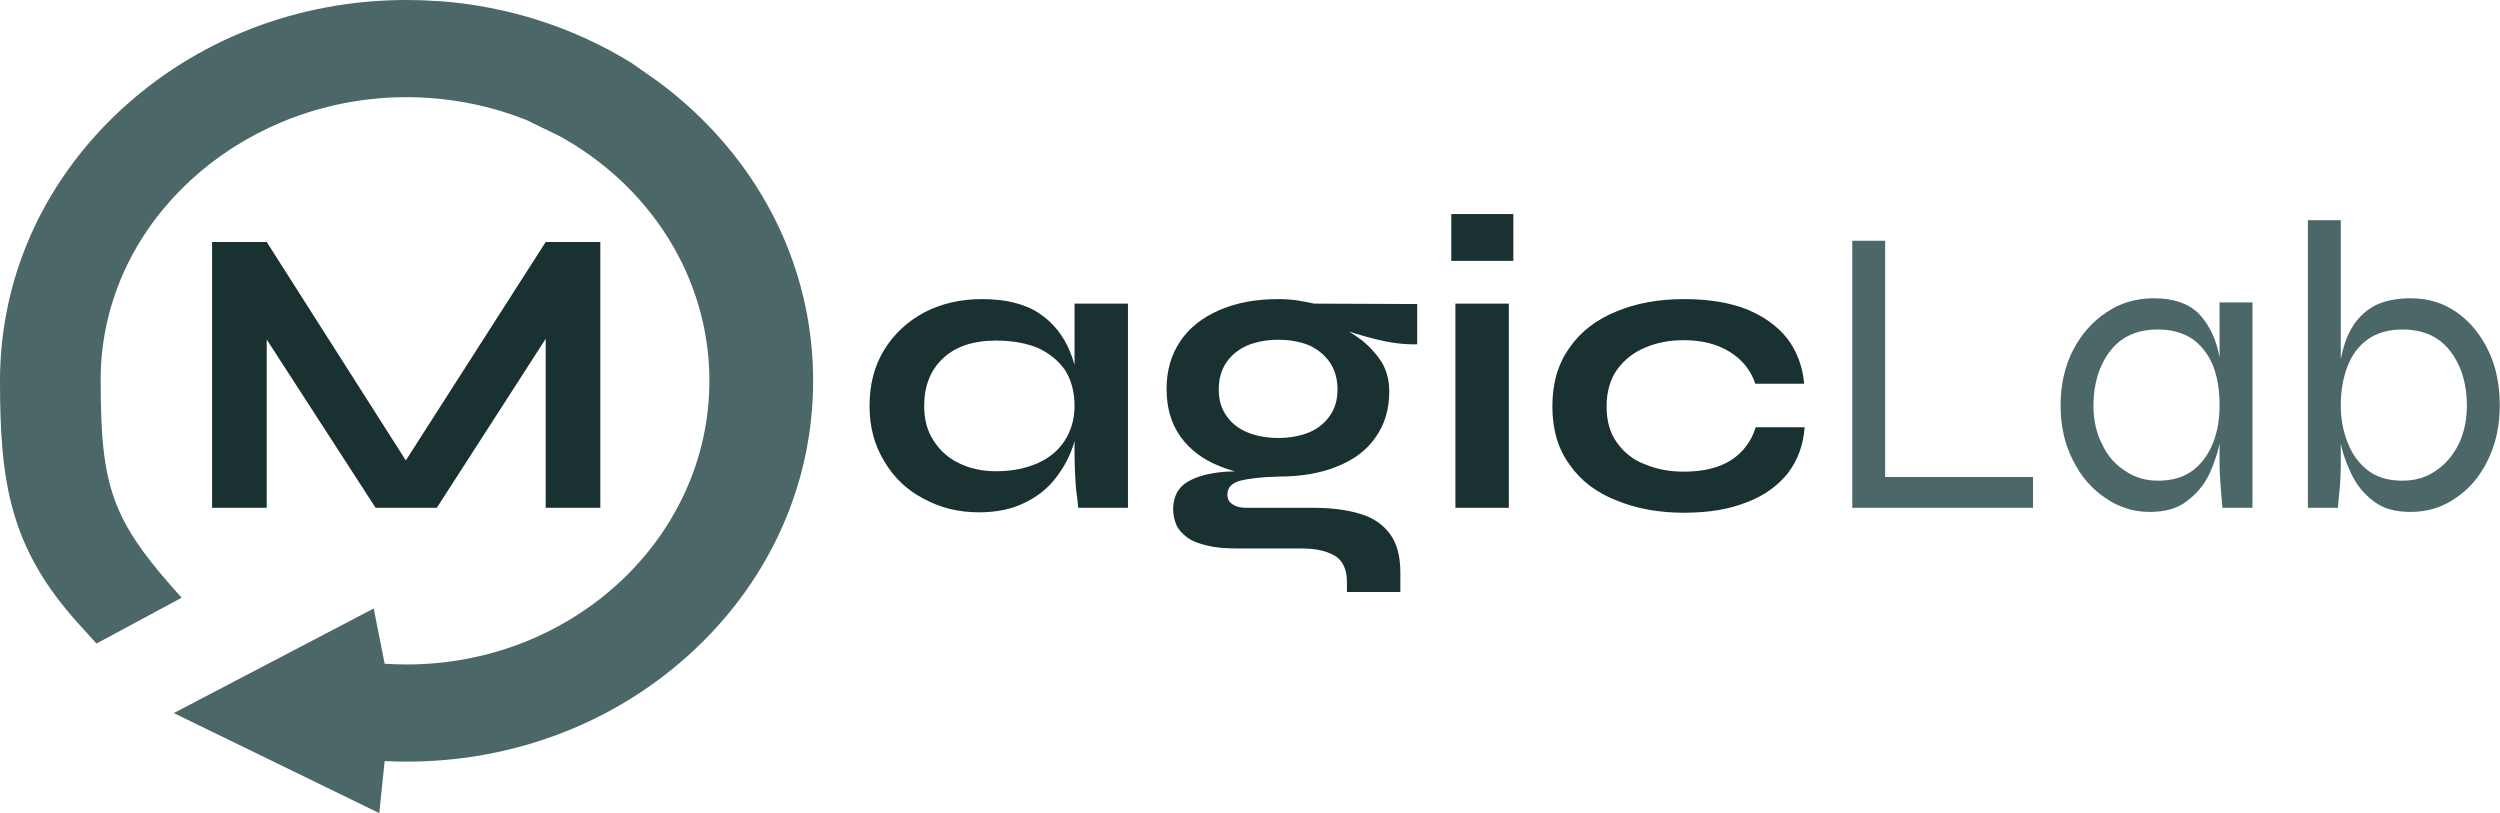 <?xml version="1.0" encoding="UTF-8" standalone="no"?> <svg xmlns="http://www.w3.org/2000/svg" xmlns:xlink="http://www.w3.org/1999/xlink" xmlns:serif="http://www.serif.com/" width="100%" height="100%" viewBox="0 0 2434 792" version="1.1" xml:space="preserve" style="fill-rule:evenodd;clip-rule:evenodd;stroke-linejoin:round;stroke-miterlimit:2;"> <g id="bsy"> </g> <g id="M32"> </g> <g id="dinprisguide"> </g> <g id="Vand---Co" serif:id="Vand &amp; Co"> </g> <g id="Eventsbilletter"> </g> <g id="TV365"> </g> <g id="Outdoormanager"> </g> <g id="Outdoormanager1" serif:id="Outdoormanager"> </g> <g> <g> <g transform="matrix(1,0,0,1,4913.39,2058.05)"> <g transform="matrix(400,0,0,400,-4737.71,-1563.65)"> <path d="M0.58,-0.066L0.517,-0.066L0.889,-0.647L1.022,-0.647L1.022,-0L0.889,-0L0.889,-0.47L0.921,-0.461L0.624,-0L0.475,-0L0.178,-0.459L0.21,-0.468L0.21,-0L0.077,-0L0.077,-0.647L0.21,-0.647L0.58,-0.066Z" style="fill:rgb(26,49,49);fill-rule:nonzero;"></path> </g> <g transform="matrix(400,0,0,400,-4081.21,-1563.65)"> <path d="M0.302,0.011C0.253,0.011 0.208,0 0.168,-0.022C0.127,-0.043 0.095,-0.074 0.072,-0.113C0.048,-0.152 0.036,-0.197 0.036,-0.248C0.036,-0.301 0.048,-0.346 0.072,-0.385C0.096,-0.424 0.129,-0.454 0.17,-0.476C0.211,-0.497 0.257,-0.508 0.309,-0.508C0.366,-0.508 0.413,-0.497 0.448,-0.474C0.483,-0.451 0.508,-0.419 0.524,-0.38C0.54,-0.341 0.548,-0.297 0.548,-0.248C0.548,-0.219 0.543,-0.189 0.534,-0.159C0.525,-0.128 0.51,-0.1 0.491,-0.075C0.472,-0.049 0.446,-0.028 0.415,-0.013C0.384,0.003 0.346,0.011 0.302,0.011ZM0.344,-0.089C0.383,-0.089 0.417,-0.096 0.446,-0.109C0.475,-0.122 0.497,-0.141 0.512,-0.165C0.527,-0.189 0.535,-0.217 0.535,-0.248C0.535,-0.282 0.527,-0.311 0.512,-0.335C0.496,-0.358 0.474,-0.376 0.446,-0.389C0.417,-0.401 0.383,-0.407 0.344,-0.407C0.289,-0.407 0.246,-0.393 0.215,-0.364C0.184,-0.335 0.169,-0.296 0.169,-0.248C0.169,-0.216 0.176,-0.188 0.191,-0.165C0.206,-0.141 0.226,-0.122 0.253,-0.109C0.279,-0.096 0.309,-0.089 0.344,-0.089ZM0.535,-0.497L0.665,-0.497L0.665,-0L0.544,-0C0.544,-0 0.543,-0.007 0.542,-0.02C0.54,-0.033 0.538,-0.049 0.537,-0.069C0.536,-0.089 0.535,-0.109 0.535,-0.128L0.535,-0.497Z" style="fill:rgb(26,49,49);fill-rule:nonzero;"></path> </g> <g transform="matrix(400,0,0,400,-3792.01,-1563.65)"> <path d="M0.308,-0.076C0.254,-0.076 0.207,-0.084 0.166,-0.101C0.125,-0.117 0.093,-0.141 0.07,-0.173C0.047,-0.205 0.036,-0.244 0.036,-0.289C0.036,-0.334 0.047,-0.372 0.069,-0.405C0.091,-0.438 0.123,-0.463 0.164,-0.481C0.205,-0.499 0.253,-0.508 0.308,-0.508C0.323,-0.508 0.338,-0.507 0.353,-0.505C0.367,-0.503 0.381,-0.5 0.395,-0.497L0.646,-0.496L0.646,-0.398C0.612,-0.397 0.578,-0.402 0.543,-0.411C0.507,-0.42 0.477,-0.429 0.45,-0.44L0.447,-0.447C0.47,-0.436 0.491,-0.423 0.511,-0.408C0.531,-0.392 0.547,-0.374 0.56,-0.354C0.572,-0.333 0.578,-0.31 0.578,-0.283C0.578,-0.24 0.567,-0.203 0.545,-0.172C0.523,-0.14 0.492,-0.117 0.452,-0.101C0.411,-0.084 0.363,-0.076 0.308,-0.076ZM0.475,0.205L0.475,0.181C0.475,0.15 0.465,0.129 0.446,0.117C0.426,0.105 0.399,0.099 0.365,0.099L0.21,0.099C0.18,0.099 0.155,0.097 0.135,0.092C0.114,0.087 0.098,0.081 0.086,0.072C0.074,0.063 0.065,0.053 0.06,0.042C0.055,0.03 0.052,0.017 0.052,0.004C0.052,-0.023 0.061,-0.043 0.078,-0.057C0.095,-0.07 0.119,-0.079 0.148,-0.084C0.177,-0.089 0.21,-0.09 0.245,-0.087L0.308,-0.076C0.266,-0.075 0.235,-0.071 0.215,-0.066C0.194,-0.06 0.184,-0.049 0.184,-0.032C0.184,-0.022 0.188,-0.014 0.196,-0.009C0.204,-0.003 0.215,-0 0.23,-0L0.393,-0C0.438,-0 0.476,0.005 0.508,0.015C0.539,0.024 0.563,0.041 0.58,0.064C0.597,0.087 0.605,0.118 0.605,0.158L0.605,0.205L0.475,0.205ZM0.308,-0.17C0.337,-0.17 0.362,-0.175 0.384,-0.184C0.405,-0.193 0.422,-0.207 0.434,-0.225C0.446,-0.242 0.452,-0.263 0.452,-0.288C0.452,-0.313 0.446,-0.335 0.434,-0.353C0.422,-0.371 0.405,-0.385 0.384,-0.395C0.363,-0.404 0.337,-0.409 0.308,-0.409C0.279,-0.409 0.254,-0.404 0.232,-0.395C0.21,-0.385 0.193,-0.371 0.181,-0.353C0.169,-0.335 0.163,-0.313 0.163,-0.288C0.163,-0.263 0.169,-0.242 0.181,-0.225C0.193,-0.207 0.21,-0.193 0.232,-0.184C0.253,-0.175 0.279,-0.17 0.308,-0.17Z" style="fill:rgb(26,49,49);fill-rule:nonzero;"></path> </g> <g transform="matrix(400,0,0,400,-3523.61,-1563.65)"> <path d="M0.209,-0.715L0.209,-0.601L0.058,-0.601L0.058,-0.715L0.209,-0.715ZM0.068,-0.497L0.198,-0.497L0.198,-0L0.068,-0L0.068,-0.497Z" style="fill:rgb(26,49,49);fill-rule:nonzero;"></path> </g> <g transform="matrix(400,0,0,400,-3416.41,-1563.65)"> <path d="M0.65,-0.196C0.647,-0.153 0.633,-0.115 0.609,-0.084C0.584,-0.053 0.551,-0.029 0.508,-0.013C0.465,0.004 0.415,0.012 0.356,0.012C0.295,0.012 0.24,0.002 0.192,-0.018C0.143,-0.037 0.105,-0.066 0.078,-0.105C0.05,-0.143 0.036,-0.19 0.036,-0.247C0.036,-0.304 0.05,-0.351 0.078,-0.39C0.105,-0.429 0.143,-0.458 0.192,-0.478C0.24,-0.498 0.295,-0.508 0.356,-0.508C0.415,-0.508 0.465,-0.5 0.507,-0.484C0.549,-0.467 0.582,-0.444 0.607,-0.413C0.631,-0.382 0.645,-0.345 0.649,-0.302L0.53,-0.302C0.519,-0.335 0.498,-0.361 0.467,-0.38C0.436,-0.399 0.399,-0.408 0.356,-0.408C0.321,-0.408 0.29,-0.402 0.262,-0.39C0.233,-0.378 0.211,-0.36 0.194,-0.337C0.177,-0.313 0.168,-0.283 0.168,-0.247C0.168,-0.212 0.176,-0.182 0.193,-0.159C0.21,-0.135 0.232,-0.117 0.261,-0.106C0.29,-0.094 0.321,-0.088 0.356,-0.088C0.403,-0.088 0.441,-0.097 0.471,-0.116C0.5,-0.135 0.52,-0.161 0.531,-0.196L0.65,-0.196Z" style="fill:rgb(26,49,49);fill-rule:nonzero;"></path> </g> <g transform="matrix(400,0,0,400,-3142.01,-1563.65)"> <path d="M0.16,-0.65L0.16,-0.075L0.52,-0.075L0.52,-0L0.08,-0L0.08,-0.65L0.16,-0.65Z" style="fill:rgb(75,103,103);fill-rule:nonzero;"></path> </g> <g transform="matrix(400,0,0,400,-2922.01,-1563.65)"> <path d="M0.254,0.01C0.215,0.01 0.179,-0.001 0.146,-0.024C0.113,-0.046 0.086,-0.077 0.067,-0.116C0.047,-0.155 0.037,-0.199 0.037,-0.249C0.037,-0.299 0.047,-0.344 0.067,-0.383C0.087,-0.422 0.114,-0.453 0.149,-0.476C0.183,-0.499 0.221,-0.51 0.264,-0.51C0.311,-0.51 0.346,-0.498 0.371,-0.475C0.395,-0.451 0.412,-0.419 0.421,-0.38C0.43,-0.341 0.434,-0.297 0.434,-0.249C0.434,-0.224 0.431,-0.196 0.426,-0.167C0.421,-0.137 0.411,-0.109 0.399,-0.082C0.386,-0.055 0.367,-0.033 0.344,-0.016C0.321,0.002 0.291,0.01 0.254,0.01ZM0.274,-0.066C0.308,-0.066 0.336,-0.074 0.359,-0.091C0.381,-0.108 0.397,-0.13 0.408,-0.158C0.419,-0.185 0.424,-0.216 0.424,-0.249C0.424,-0.286 0.419,-0.318 0.408,-0.346C0.397,-0.373 0.38,-0.395 0.358,-0.411C0.335,-0.426 0.307,-0.434 0.274,-0.434C0.224,-0.434 0.185,-0.417 0.158,-0.382C0.131,-0.347 0.117,-0.302 0.117,-0.249C0.117,-0.214 0.124,-0.182 0.138,-0.155C0.151,-0.127 0.17,-0.105 0.194,-0.09C0.217,-0.074 0.244,-0.066 0.274,-0.066ZM0.424,-0.5L0.504,-0.5L0.504,-0L0.431,-0C0.431,-0 0.427,-0.044 0.426,-0.06C0.425,-0.076 0.424,-0.089 0.424,-0.1L0.424,-0.5Z" style="fill:rgb(75,103,103);fill-rule:nonzero;"></path> </g> <g transform="matrix(400,0,0,400,-2698.41,-1563.65)"> <path d="M0.33,0.01C0.293,0.01 0.263,0.002 0.24,-0.016C0.217,-0.033 0.199,-0.055 0.186,-0.082C0.173,-0.109 0.163,-0.137 0.158,-0.167C0.153,-0.196 0.15,-0.224 0.15,-0.249C0.15,-0.285 0.153,-0.319 0.158,-0.35C0.163,-0.381 0.171,-0.409 0.184,-0.433C0.197,-0.457 0.215,-0.476 0.239,-0.49C0.262,-0.503 0.293,-0.51 0.33,-0.51C0.372,-0.51 0.409,-0.499 0.442,-0.476C0.475,-0.453 0.5,-0.422 0.519,-0.383C0.538,-0.344 0.547,-0.299 0.547,-0.249C0.547,-0.199 0.537,-0.155 0.518,-0.116C0.499,-0.077 0.473,-0.046 0.44,-0.024C0.407,-0.001 0.371,0.01 0.33,0.01ZM0.31,-0.066C0.341,-0.066 0.368,-0.074 0.391,-0.09C0.414,-0.105 0.433,-0.127 0.447,-0.155C0.46,-0.182 0.467,-0.214 0.467,-0.249C0.467,-0.302 0.453,-0.347 0.426,-0.382C0.399,-0.417 0.36,-0.434 0.31,-0.434C0.277,-0.434 0.249,-0.426 0.227,-0.411C0.204,-0.395 0.188,-0.373 0.177,-0.346C0.166,-0.318 0.16,-0.286 0.16,-0.249C0.16,-0.216 0.166,-0.185 0.177,-0.158C0.188,-0.13 0.204,-0.108 0.226,-0.091C0.248,-0.074 0.276,-0.066 0.31,-0.066ZM0.16,-0.7L0.16,-0.1C0.16,-0.088 0.159,-0.072 0.158,-0.052C0.156,-0.032 0.154,-0.015 0.153,-0L0.08,-0L0.08,-0.7L0.16,-0.7Z" style="fill:rgb(75,103,103);fill-rule:nonzero;"></path> </g> </g> <path d="M675.735,108.589C664.714,98.284 653.183,88.655 641.17,79.741L641.173,79.741L641.159,79.731C641.154,79.726 641.146,79.721 641.138,79.716L614.709,61.188C559.787,27.326 495.374,5.823 426.014,0.959L426.014,1.068C416.026,0.357 405.953,0 395.832,0C290.105,0 190.715,38.571 115.945,108.589C41.179,178.61 0,271.722 0,370.769C0,469.802 9.571,533.621 76.909,607.759C84.992,616.658 93.914,626.574 93.914,626.574L176.845,581.94C108.448,506.285 98.02,475.173 98.02,369.494C98.02,226.593 217.472,109.97 366.164,95.981C368.545,95.748 370.943,95.562 373.341,95.391C375.773,95.22 378.219,95.066 380.685,94.957C385.711,94.726 390.756,94.602 395.832,94.602C399.685,94.602 403.52,94.664 407.326,94.803C408.848,94.85 410.354,94.927 411.857,95.004C411.958,95.004 412.072,95.004 412.172,95.019C413.662,95.098 415.131,95.19 416.621,95.284C450.291,97.436 482.424,104.871 512.111,116.676L544.288,132.239C631.785,180.184 690.669,269.154 690.669,370.769C690.669,523.044 558.4,646.922 395.832,646.922C388.654,646.922 381.543,646.691 374.5,646.21L363.866,592.429L169.214,694.232L369.261,791.667L374.5,740.999C381.577,741.353 388.689,741.524 395.832,741.524C501.556,741.524 600.968,702.953 675.735,632.935C750.485,562.917 791.667,469.802 791.667,370.769C791.667,271.722 750.485,178.61 675.735,108.589" style="fill:rgb(75,103,103);fill-rule:nonzero;"></path> </g> </g> </svg> 